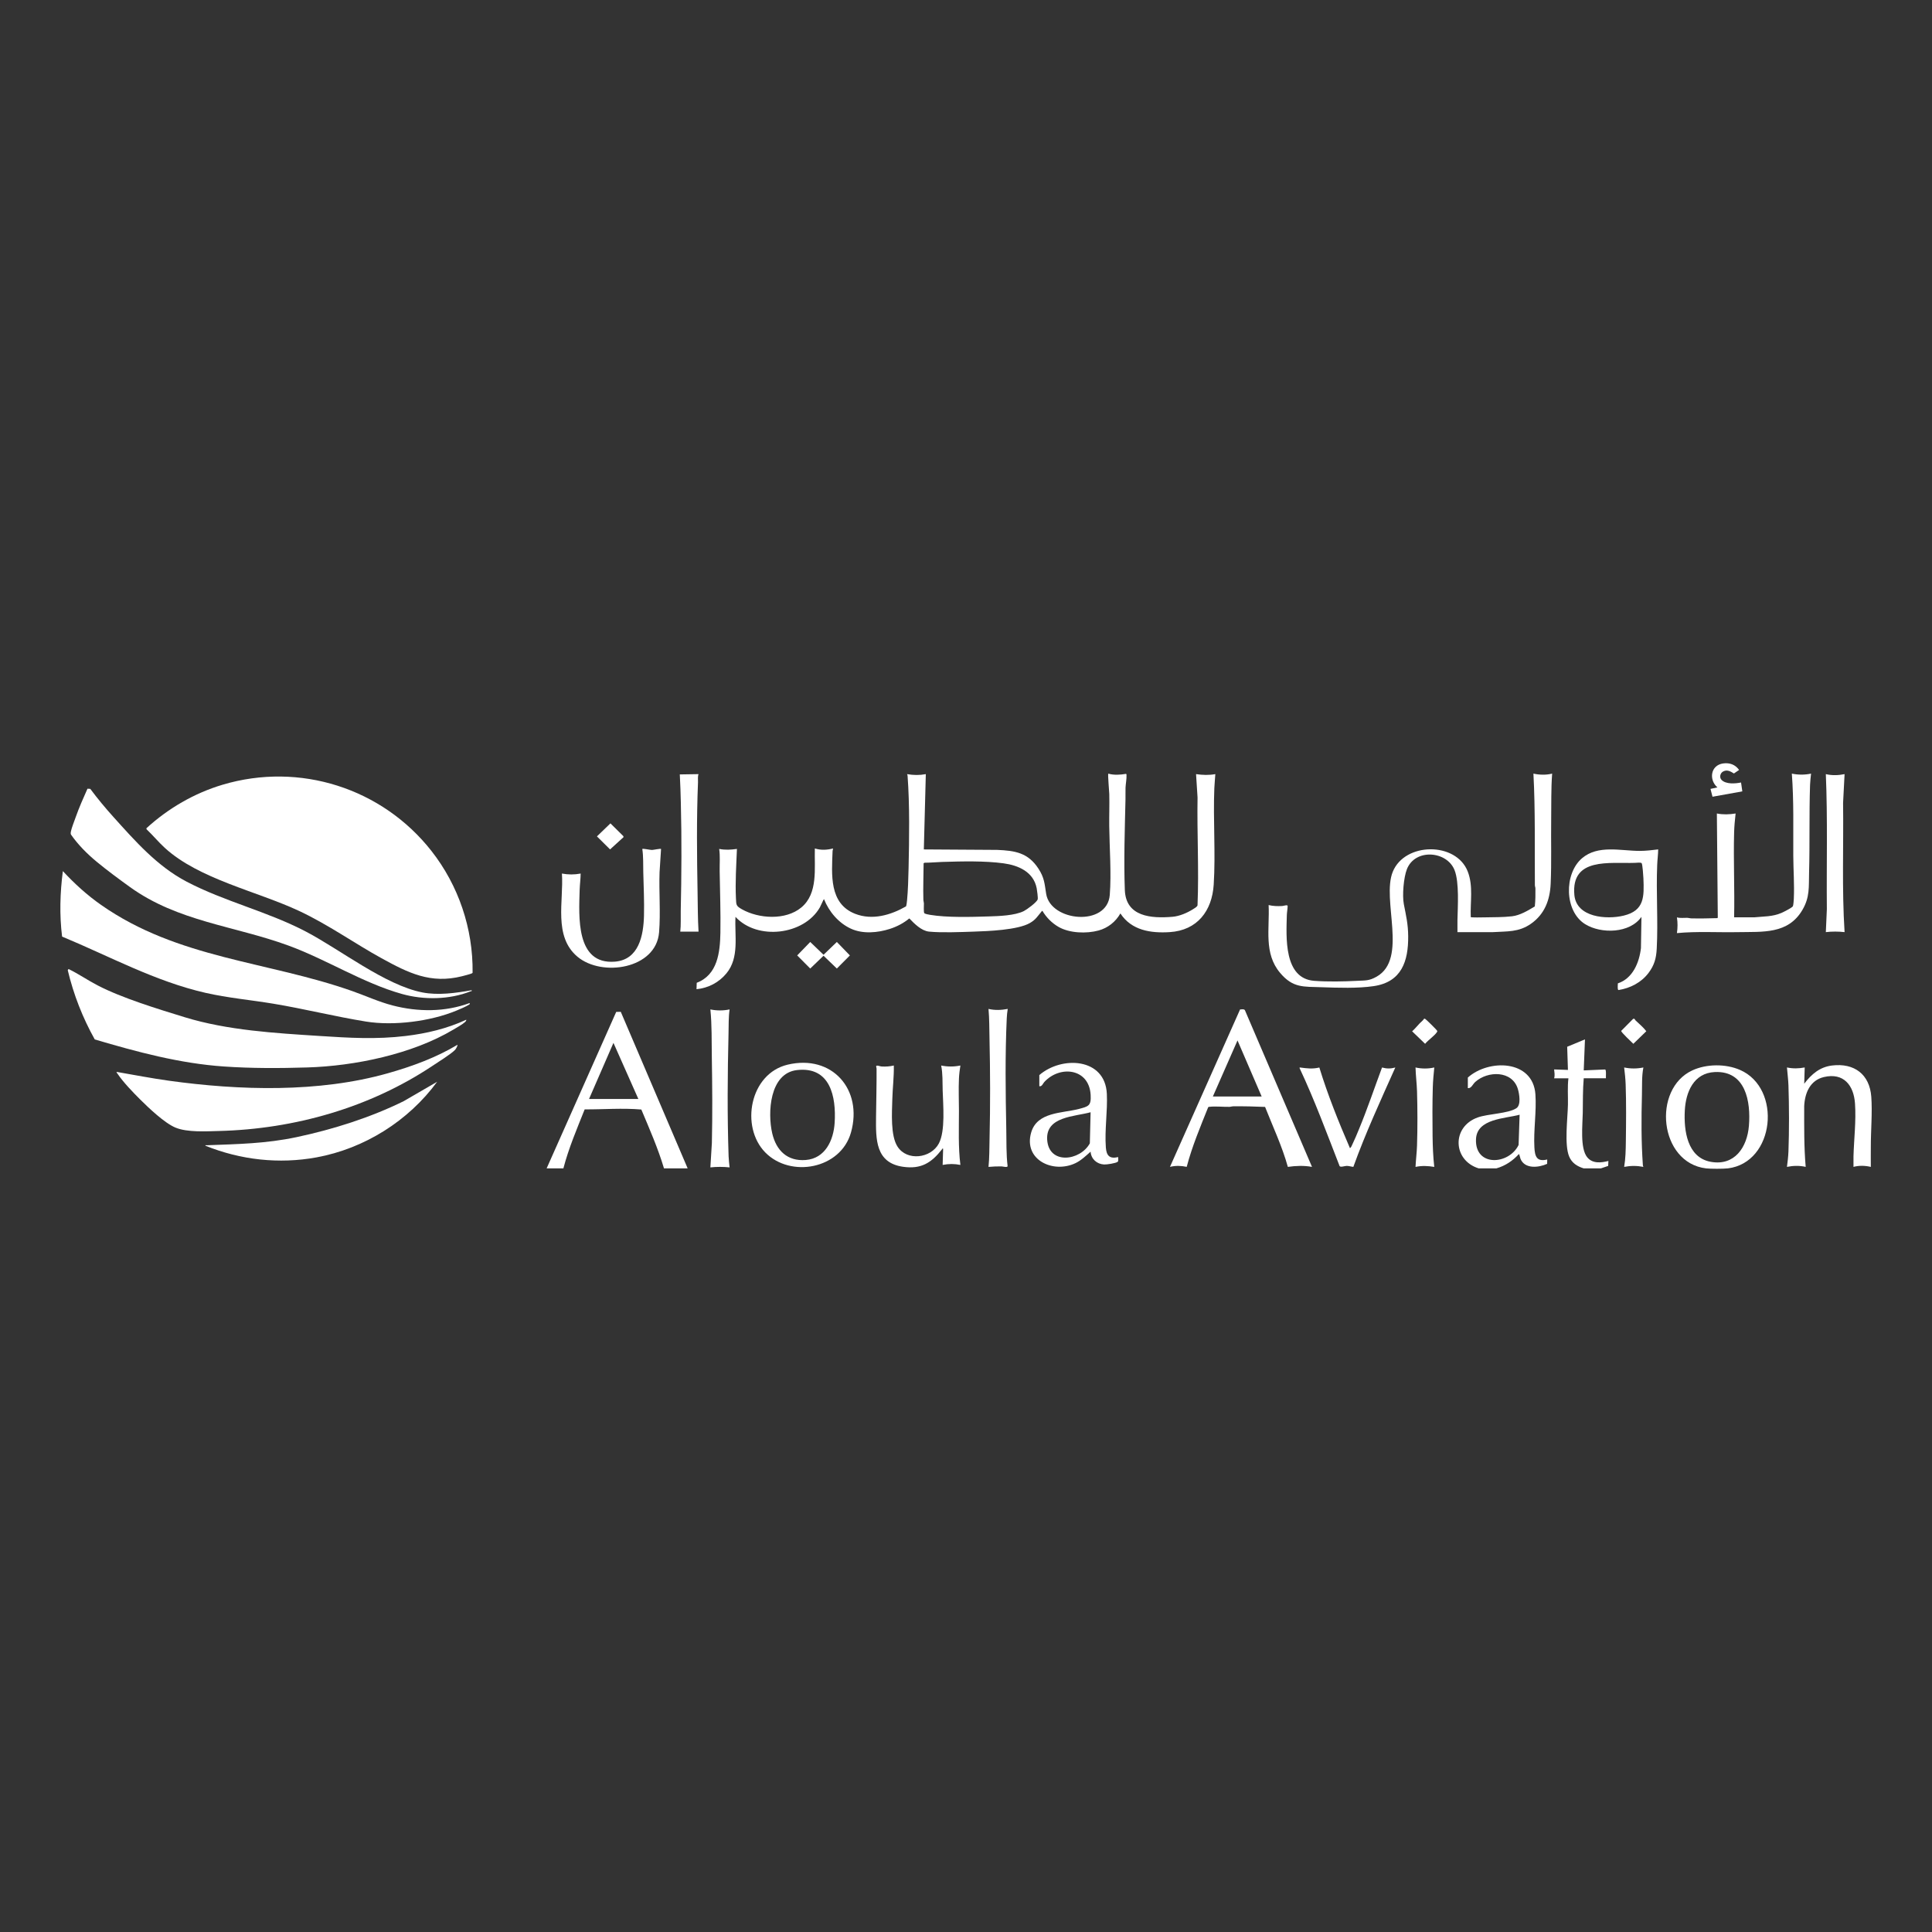 <?xml version="1.0" encoding="UTF-8"?>
<svg id="Layer_1" data-name="Layer 1" xmlns="http://www.w3.org/2000/svg" viewBox="0 0 800 800">
  <rect x="0" y="0" width="800" height="800" fill="#333333" stroke="none"/>
  <defs>
    <style>
      .cls-1 {
        fill: #fff;
      }
    </style>
  </defs>
  <g id="ZRK3YH">
    <g>
      <path class="cls-1" d="M226.35,483.8l28.81-64.79,1.89-.04,27.69,64.82h-9.8c-2.49-8.34-6.01-16.35-9.38-24.36-7.82-.68-15.63-.02-23.46-.06-3.2,8.03-6.62,16.03-8.81,24.42h-6.94ZM264.33,455.06l-10.31-23.23-10.11,23.23h20.42Z"/>
      <path class="cls-1" d="M715.41,483.8c-1.87.22-7.12.22-8.98,0-19.45-2.33-22.38-32.89-5.65-40.59,5.87-2.7,13.75-2.76,19.67-.2,17.53,7.58,14.54,38.45-5.04,40.8ZM710.06,443.91c-8.75.4-12.01,8.26-12.42,15.93-.44,8.21.96,19.49,10.78,21.25s15.05-6,15.77-14.93c.82-10.04-1.34-22.84-14.13-22.25Z"/>
      <path class="cls-1" d="M612.29,483.8c-10.77-3.34-11.26-17.22-.4-21.09,4.35-1.55,12.53-1.57,15.99-3.81,2.04-1.32,1.24-5.91.65-7.92-2.3-7.78-12.47-7.66-17.67-2.96-1.06.96-1.62,2.73-3.06,2.55v-4.38c8.67-7.75,26.95-7.42,27.98,6.92.51,7.11-.82,14.89-.42,22.03.21,3.71.93,6.03,5.31,4.98l-.03,1.8c-3.51,1.59-9.24,2.24-11.03-2.07-.16-.38-.46-1.98-.68-1.97-2.55,2.79-5.63,4.87-9.29,5.91h-7.35ZM629.24,461.58c-6.08,1.66-17.66,1.57-18.06,10.09-.55,11.6,13.64,10.74,17.64,2.43l.42-12.52Z"/>
      <path class="cls-1" d="M655.78,483.8c-2.7-.83-4.89-2.21-6.02-4.9-2.06-4.87-.62-15.85-.51-21.49.07-3.62-.24-7.34.2-10.91h-5.92c.37-1.27.13-2.4,0-3.67l5.72.2-.31-9.59,7.36-3.05-.51,12.84,8.86-.38c.56.17.25,3.04.33,3.64h-9.19c-.41,4.77-.33,9.57-.4,14.36s-1.2,14.62,1.84,18.35c2.19,2.7,5.74,2.31,8.77,1.53l-.09,2.05-2.97,1.01h-7.15Z"/>
      <path class="cls-1" d="M68.18,351.03c-2.63-2.42-4.91-5.21-7.52-7.66l-.03-.41c9-8.24,19.82-14.53,31.56-18.03,31.93-9.51,66.07,1.46,86.46,27.43,11.21,14.27,17.28,32.18,17.04,50.39-.04.18-.18.22-.31.3-.42.25-3.39,1.02-4.11,1.2-13,3.25-22.22-1.39-33.26-7.45s-22.1-13.95-34.1-19.57c-17.5-8.21-41.53-13.17-55.73-26.2Z"/>
      <path class="cls-1" d="M495.28,320.55c2.75.39,5.22.48,7.96,0-.11,1.92-.33,3.88-.41,5.8-.54,13.17.57,26.93-.26,39.95-.69,10.91-6.81,18.95-18.22,19.67-7.88.5-15.82-.71-20.42-7.74-1.98,3.48-5.16,6.01-9.04,7.07-4.99,1.36-12.02,1.13-16.57-1.49-2.73-1.57-5.06-3.92-6.65-6.61-.28-.06-.34.18-.48.34-1.65,1.97-2.33,3.28-4.73,4.66-5.03,2.91-17.35,3.37-23.38,3.57-5.3.18-13.28.5-18.38-.01-3.17-.32-6.09-3.29-8.17-5.46-2.38,1.95-5.13,3.4-8.07,4.34-5.03,1.61-11.15,2.17-16.06-.07-5.15-2.34-9.15-7.07-11.2-12.26-.23.11-1.39,2.86-1.7,3.4-6.59,11.53-25.93,13.77-34.95,3.94-.42,7.89,1.69,16.85-3.78,23.44-3.11,3.75-7.48,6.03-12.36,6.52l.09-2.66c8.65-3.28,9.65-12.61,9.8-20.68.15-8.46-.18-17.03-.3-25.47-.05-3.08.24-6.26-.2-9.28,2.55.51,4.81.35,7.35,0-.27,6.72-.74,13.75-.41,20.5.13,2.71.04,3.11,2.45,4.48,7.02,3.97,18.14,4.64,24.6-.72,7.07-5.86,5.37-16.28,5.62-24.45,2.55.78,5,.64,7.55,0-.05.38-.2.72-.21,1.11-.35,9.66-1.51,21.7,9.35,25.95,7.09,2.77,14.71.55,21.03-3.06.22-.22.41-2.02.46-2.5.4-4.14.53-9.05.63-13.24.27-12.29.49-26.14-.41-38.33-.02-.27-.11-.47-.21-.71,2.66.45,5.1.5,7.76,0l-.82,31.18,30.33.19c7.46.31,12.84,1.17,17.13,7.77,2.49,3.84,2.51,6.19,3.2,10.46,1.87,11.51,25.29,13.67,26.33.44.7-8.89-.11-19.52-.22-28.53-.05-4.42.13-8.84.02-13.26-.03-1.09-.66-8.11-.41-8.45,2.38.67,4.95.49,7.35.09.25.17.17.37.19.6.09,1.37-.34,3.61-.4,5.1-.06,1.61.02,3.26-.02,4.86-.28,12.16-.73,25.42-.27,37.54.42,11.12,10.98,11.82,19.77,11.08,2.82-.24,5.97-1.58,8.36-3.07.57-.36,1.85-1.05,1.97-1.7.61-14.87-.24-29.75.01-44.64l-.62-9.67ZM390.49,356.89c-2.54.08-5.08.34-7.62.35l-.42.2c-.03,5.04-.25,10.15-.1,15.2.01.48.2.93.22,1.41.04.81-.21,3.7.19,4.09.34.33,1.84.59,2.38.68,7,1.17,17.05.88,24.28.65,4.24-.13,10.77-.34,14.53-2.21,1.21-.61,5.42-3.66,5.74-4.88.16-.6-.27-3.84-.42-4.58-1.33-6.78-7.53-9.48-13.75-10.32-7.77-1.05-17.14-.83-25.03-.58Z"/>
      <path class="cls-1" d="M194.49,415.32c.03.47.12.43-.25.67-1.37.86-3.72,1.85-5.26,2.49-10.77,4.45-25.91,6.38-37.41,4.53-12.88-2.08-25.62-5.29-38.51-7.42-9.32-1.54-18.76-2.38-27.98-4.48-20.95-4.79-39.7-15.13-59.37-23.29-1.12-9.01-.85-18.14.32-27.11,4.84,5.21,10.02,9.94,15.86,14.02,31.92,22.32,68.78,23.22,104.11,35.7,5.53,1.96,10.84,4.41,16.55,5.9,10.5,2.73,21.69,2.79,31.94-1Z"/>
      <path class="cls-1" d="M193.07,422.25c.04.43-.25.72-.54.99-.99.91-3.57,2.37-4.84,3.12-17.06,10.15-40.75,15.05-60.49,15.65-11.45.35-23.07.39-34.5-.4-18.3-1.26-35.97-6.04-53.46-11.2-5.02-8.96-8.8-18.63-11.18-28.65l.32-.51c4.08,1.97,7.94,4.65,12,6.76,10.18,5.28,25.04,9.8,36.17,13.22,17.71,5.42,37.29,6.55,55.75,7.74,12.26.79,23.44,1.48,35.73,0,8.62-1.04,17.15-3.06,25.02-6.72Z"/>
      <path class="cls-1" d="M195.31,410.02c.1.58-.14.33-.45.46-8.74,3.5-19.42,3.63-28.39,1.11-16.25-4.56-31.14-14.24-47.08-20.07-22.37-8.18-45.66-9.88-65.58-24.22-4.49-3.23-9.55-6.97-13.79-10.48-3.98-3.3-7.64-6.97-10.61-11.21-.2-.41-.15-.84-.06-1.27.28-1.48,1.44-4.39,1.99-5.96,1.41-4.02,3.16-7.91,4.88-11.79l1.16.06c3,4.03,6.22,7.9,9.58,11.63,9.04,10.04,18.19,20.45,30.32,26.8,15.71,8.23,33.52,12.36,49.35,20.65,14.26,7.46,32.83,22.19,48.25,25.21,6.6,1.29,13.88.25,20.43-.92Z"/>
      <path class="cls-1" d="M57.96,455.19c-2.87-2.86-6.9-7.04-9.13-10.35-.13-.19-.71-.84-.53-.99,7.18,1.24,14.35,2.63,21.57,3.64,29.31,4.07,62.14,5.03,90.78-3.09,9.97-2.83,19.85-6.44,28.75-11.76.21.27-.65,1.75-.92,2.04-1.64,1.74-7.17,5.18-9.43,6.69-25.99,17.3-57.11,26.15-88.37,26.95-5.36.14-13.13.62-18.01-1.4-4.52-1.87-11.14-8.17-14.7-11.72Z"/>
      <path class="cls-1" d="M642.71,320.35c-.48,6.35-.31,12.7-.4,19.06-.12,8.69.18,17.88-.21,26.5-.3,6.74-2.46,12.57-8.11,16.56-5.13,3.62-9.9,3.12-15.88,3.51h-14.61c.04-1.67-.05-3.35,0-5.01.13-5.55.78-15.58-1.18-20.62-3.14-8.05-16.32-9.1-19.74-.47-1.37,3.47-1.99,10.87-1.28,14.52.93,4.82,1.76,8.19,1.8,13.29.08,10.38-2.76,18.94-14.26,20.64-6.66.99-14.83.69-21.58.46-7.57-.27-11.85.37-17.16-5.9-6.9-8.13-4.32-18.31-4.79-28.13,1.82.46,3.74.5,5.61.4.6-.03,2.29-.67,2.27.02-.03,1.24-.3,2.51-.34,3.75-.24,9.08-1.35,26.26,11.34,27.21,5.62.42,12.14.29,17.75,0,3.42-.18,4.93.06,8.08-1.72,13.11-7.41,1.97-31.83,6.7-43.45,4.99-12.26,26.19-12.49,31.03-.12,2.37,6.06,1,12.6,1.26,18.91.35.21,4.81.12,5.64.1,3.69-.07,7.73-.02,11.4-.44,3.39-.39,6.62-2.37,9.48-4.09.27-2.45.28-4.93.25-7.41,0-.48-.22-.93-.22-1.41-.13-15.41.22-30.81-.6-46.17,2.54.55,5.23.62,7.76,0Z"/>
      <path class="cls-1" d="M749.92,320.35c-.15,1.5-.36,3.07-.41,4.57-.42,12.13-.07,24.35-.41,36.48-.16,5.85.36,10.06-2.76,15.38-5.94,10.12-16.4,9-26.73,9.2-8.41.16-16.86-.4-25.23.4.32-2.23.34-4.29,0-6.52,1.37.41,2.95.15,4.4.2.54.02,1.03.21,1.62.22,3.57.08,7.19,0,10.74-.1l.16-.25-.38-43.08c2.58.51,5.17.42,7.76,0-.29,2.58-.55,5.24-.62,7.84-.32,11.7.26,23.47,0,35.16h8.28c4.05-.42,7.59-.21,11.4-1.86.8-.35,4.3-2.13,4.64-2.71.23-.39.37-2.46.4-3.07.27-5.95-.19-12.01-.22-17.93-.06-11.32.26-22.68-.6-33.94,2.64.55,5.33.55,7.96,0Z"/>
      <path class="cls-1" d="M543.27,483.18c-3.33-.61-6.67-.47-10,0-2.38-8.54-6.18-16.61-9.43-24.83-4.38-.19-8.75-.3-13.15-.25-.58,0-1.08.21-1.62.22-2.52.05-5.8-.3-8.19-.02-.23.03-.45,0-.61.21-3.25,8.11-6.66,16.19-8.88,24.66-2.36-.5-4.58-.56-6.93,0l29.03-65.18c.62-.02,1.6-.26,1.99.29l27.79,64.89ZM512.43,430.81l-10.21,23.23h20.21s-10.01-23.23-10.01-23.23Z"/>
      <path class="cls-1" d="M686.62,351.73c-.03,2.14-.33,4.29-.41,6.41-.48,11.46.41,23.3-.19,34.66-.21,4-.98,6.85-3.39,10.06-3,3.98-7.55,6.32-12.45,7.1-.52-.09-.26-2.29-.26-2.77,6.17-2.04,8.87-8.6,9.56-14.61l.21-12.94c-4.79,6.89-16.7,7.15-23.34,3.02-8.63-5.37-8.76-20.89-1.27-27.28,6.63-5.65,15.99-3.05,23.89-3.04,2.51,0,5.19-.32,7.67-.62ZM676.98,357.29c-10.41.36-26.49-2.43-25.07,13.29.84,9.33,13.29,10.28,20.42,8.56,8.67-2.09,8.47-7.92,8.17-15.5-.04-.99-.37-5.75-.72-6.21-.31-.41-2.2-.16-2.8-.14Z"/>
      <path class="cls-1" d="M181.02,447.93c-11.89,16.21-30.11,27.68-49.99,31.32-15.54,2.84-31.4,1.05-45.98-4.83-.05-.35.46-.19.71-.2,12.82-.49,24.4-.67,37.07-3.36,15.06-3.2,30.52-8.09,44.31-14.88l13.88-8.05Z"/>
      <path class="cls-1" d="M316.88,477.2c-10.41-10.61-6.46-32.63,9.28-36.35,18.39-4.35,31.18,10.28,26.23,28.02-4.24,15.22-25.04,19.01-35.51,8.33ZM330.04,443.09c-11.4,1.29-12.27,17.69-10.27,26.24,1.65,7.05,6.26,11.61,13.88,11,8.06-.65,11.5-8.16,11.96-15.38.69-10.88-1.83-23.42-15.57-21.86Z"/>
      <path class="cls-1" d="M774.63,483.18c-2.33-.55-4.83-.63-7.14,0,.04-1.46-.05-2.93,0-4.39.2-7.2,1.12-14.57.63-21.81-.51-7.56-4.7-12.92-12.87-11-5.75,1.35-7.91,6.6-8.17,12.02,0,8.41-.11,16.81.62,25.18-2.56-.59-5.19-.52-7.76,0,.27-2.11.54-4.28.62-6.41.32-8.71.29-18.62,0-27.33-.08-2.47-.43-4.96-.62-7.43,2.52.53,4.83.47,7.35,0l-.2,6.73c3-3.93,6.4-6.91,11.54-7.54,9.18-1.11,15.54,3.65,16.23,12.94.48,6.42-.21,14.18-.19,20.78,0,2.75-.05,5.51,0,8.26Z"/>
      <path class="cls-1" d="M370.11,441.2c.1,4.66-.5,9.31-.62,13.95-.14,5.5-.82,15.06,2.17,19.66,3.95,6.1,13.79,4.82,17.07-1.27,2.8-5.2,1.78-16.08,1.61-22.05-.1-3.43.06-6.9-.62-10.28,2.69.54,5.28.54,7.96,0-.29,1.77-.52,3.61-.6,5.39-.21,4.49,0,9.01,0,13.45,0,7.45-.33,14.93.6,22.32-2.51-.5-4.84-.5-7.35,0l.2-6.72c-.47-.12-.34.09-.47.26-4.37,5.57-8.6,8.3-16.12,7.23-11.48-1.63-11.28-11.44-11.19-20.64.07-6.65.26-13.29.22-19.97,0-.5-.49-1.26.24-1.28.47-.01,1.33.33,1.89.36,1.7.1,3.35-.02,5-.4Z"/>
      <path class="cls-1" d="M273.73,351.53l-.62,9.67c-.28,8.19.46,16.74-.2,24.87-1.23,15.14-23.64,18.6-33.79,10.09-10.07-8.45-5.65-23.02-6.44-34.44,2.66.49,5.1.49,7.76,0-.03,2.27-.35,4.56-.42,6.82-.3,10.85-1.7,30.98,14.6,29.66,9.96-.81,11.83-10.88,12.04-19.05.15-5.94-.15-12.02-.29-17.94-.08-3.23.07-6.48-.41-9.68.41-.22,3.24.42,3.98.42.61,0,3.54-.64,3.78-.42Z"/>
      <path class="cls-1" d="M430.35,445.18c9.23-8.01,27.26-7.27,27.97,7.75.34,7.18-.96,14.98-.41,22.22.25,3.38,1.55,4.82,5.11,3.97-.07.52.21,1.59-.2,1.94-.76.63-4.55,1.18-5.62,1.13-3.03-.16-5.38-2.26-5.61-5.31-1.92,1.71-3.97,3.68-6.33,4.79-9.3,4.36-21.54-1.47-18.27-12.74,2.48-8.55,12.76-7.92,19.67-9.72,4.08-1.06,5.22-1.3,4.95-5.88-.66-11.04-12.79-12.29-19.2-5.28-.62.68-.93,1.93-2.05,1.73v-4.59ZM451.58,460.56c-6.58,1.83-18.54,1.7-17.97,11.32.62,10.5,13.65,8.9,17.67,1.55l.31-12.87Z"/>
      <path class="cls-1" d="M763.8,320.55l-.62,11.91c.23,17.83-.52,35.74.62,53.51-2.58-.29-5.18-.3-7.76,0l.42-9.47c-.17-18.65.36-37.36-.42-55.95,2.56.61,5.2.51,7.76,0Z"/>
      <path class="cls-1" d="M546.31,442.03c3.5,11.4,7.95,22.47,12.68,33.41.49-.31.74-1.04.99-1.56.98-2.03,1.92-4.3,2.78-6.39,3.46-8.37,6.35-16.98,9.51-25.46,1.9.53,3.6.53,5.5,0-6.07,13.59-12.33,27.13-17.38,41.15-.93-.09-1.79-.41-2.74-.41-.77,0-2.55.66-2.94.1-5.3-13.6-10.35-27.32-16.56-40.54-.04-.33-.03-.34.29-.29,2.75.37,5.08.66,7.85,0Z"/>
      <path class="cls-1" d="M417.28,417.77c-.21,1.26-.35,2.66-.41,3.96-.7,15.22-.49,30.64-.19,45.87.1,5.09-.06,10.24.55,15.3-.11.62-1.98.1-2.49.08-1.82-.04-3.62.05-5.42.21.39-3.82.34-7.65.43-11.48.33-13.9.29-27.93-.02-41.83-.09-4.03-.05-8.09-.41-12.11,2.66.62,5.3.5,7.96,0Z"/>
      <path class="cls-1" d="M281.69,385.77c.31-2.81.13-5.64.19-8.46.32-14.9.42-29.97.04-44.87-.1-3.92-.21-7.83-.43-11.77l7.76-.12c-.4,1.03-.18,2.24-.22,3.32-.62,15.16-.45,30.49-.18,45.68.1,5.42.07,10.8.4,16.21h-7.56Z"/>
      <path class="cls-1" d="M302.11,417.97c-.47,3.26-.36,6.57-.44,9.85-.41,16.98-.55,34.03.03,51,.05,1.47.26,3.1.41,4.57-2.65-.28-5.32-.28-7.96,0l.62-10.08c.27-11.88.17-23.79-.02-35.66-.11-6.56.06-13.14-.6-19.67,2.64.55,5.33.55,7.96,0Z"/>
      <path class="cls-1" d="M680.49,442.02c-.73,3.72-.5,7.54-.6,11.32-.26,9.76-.3,19.4.39,29.14.02.27.11.46.21.7-2.7-.52-5.27-.52-7.96,0,.59-3.46.65-6.99.7-10.49.1-7.67.19-16.01-.08-23.65-.08-2.33-.35-4.7-.62-7.02,2.69.55,5.28.54,7.96,0Z"/>
      <path class="cls-1" d="M593.91,442.02c-.28,2.72-.54,5.51-.62,8.24-.19,6.57-.17,13.61-.09,20.19.06,4.25.22,8.52.7,12.74-2.65-.44-5.11-.56-7.76,0,.13-2.95.53-5.91.62-8.86.23-7.23.21-15.2,0-22.43-.1-3.28-.54-6.58-.62-9.88,2.56.57,5.2.57,7.76,0Z"/>
      <polygon class="cls-1" points="335.5 390.05 341.01 395.35 346.52 390.05 351.92 395.62 346.52 401.05 341.01 395.75 335.5 401.05 330.1 395.62 335.5 390.05"/>
      <path class="cls-1" d="M712.83,322.92c1.84,1.9,5.75,1.58,8.1,1.09l.53,3.68-12.35,2.22-.83-3.25,2.86-.61c-3.64-3.19-2.84-9.21,2.4-9.93,2.69-.37,5.03.49,6.58,2.7l-2.14,1.46c-1.44-.9-2.85-1.73-4.53-.79-1.19.67-1.57,2.43-.6,3.44Z"/>
      <polygon class="cls-1" points="258.21 346.63 252.62 351.72 247.18 346.33 252.77 340.94 258.11 346.22 258.21 346.63"/>
      <path class="cls-1" d="M677.29,422.58c1.5,1.44,3.14,2.76,4.41,4.43l-5.37,5.21c-.67-.7-5.12-4.78-5.02-5.36l4.89-4.93c.7-.37.77.35,1.09.65Z"/>
      <path class="cls-1" d="M587.86,423.74c.57-.58,1.37-1.16,1.8-1.87.13-.1.3-.06.44,0,.33.12,4.93,4.66,5.02,5,.07.28-.03.37-.17.58-1.02,1.51-3.63,3.25-4.84,4.77l-5.38-5.18c1.15-.99,2.08-2.23,3.13-3.29Z"/>
    </g>
  </g>
</svg>